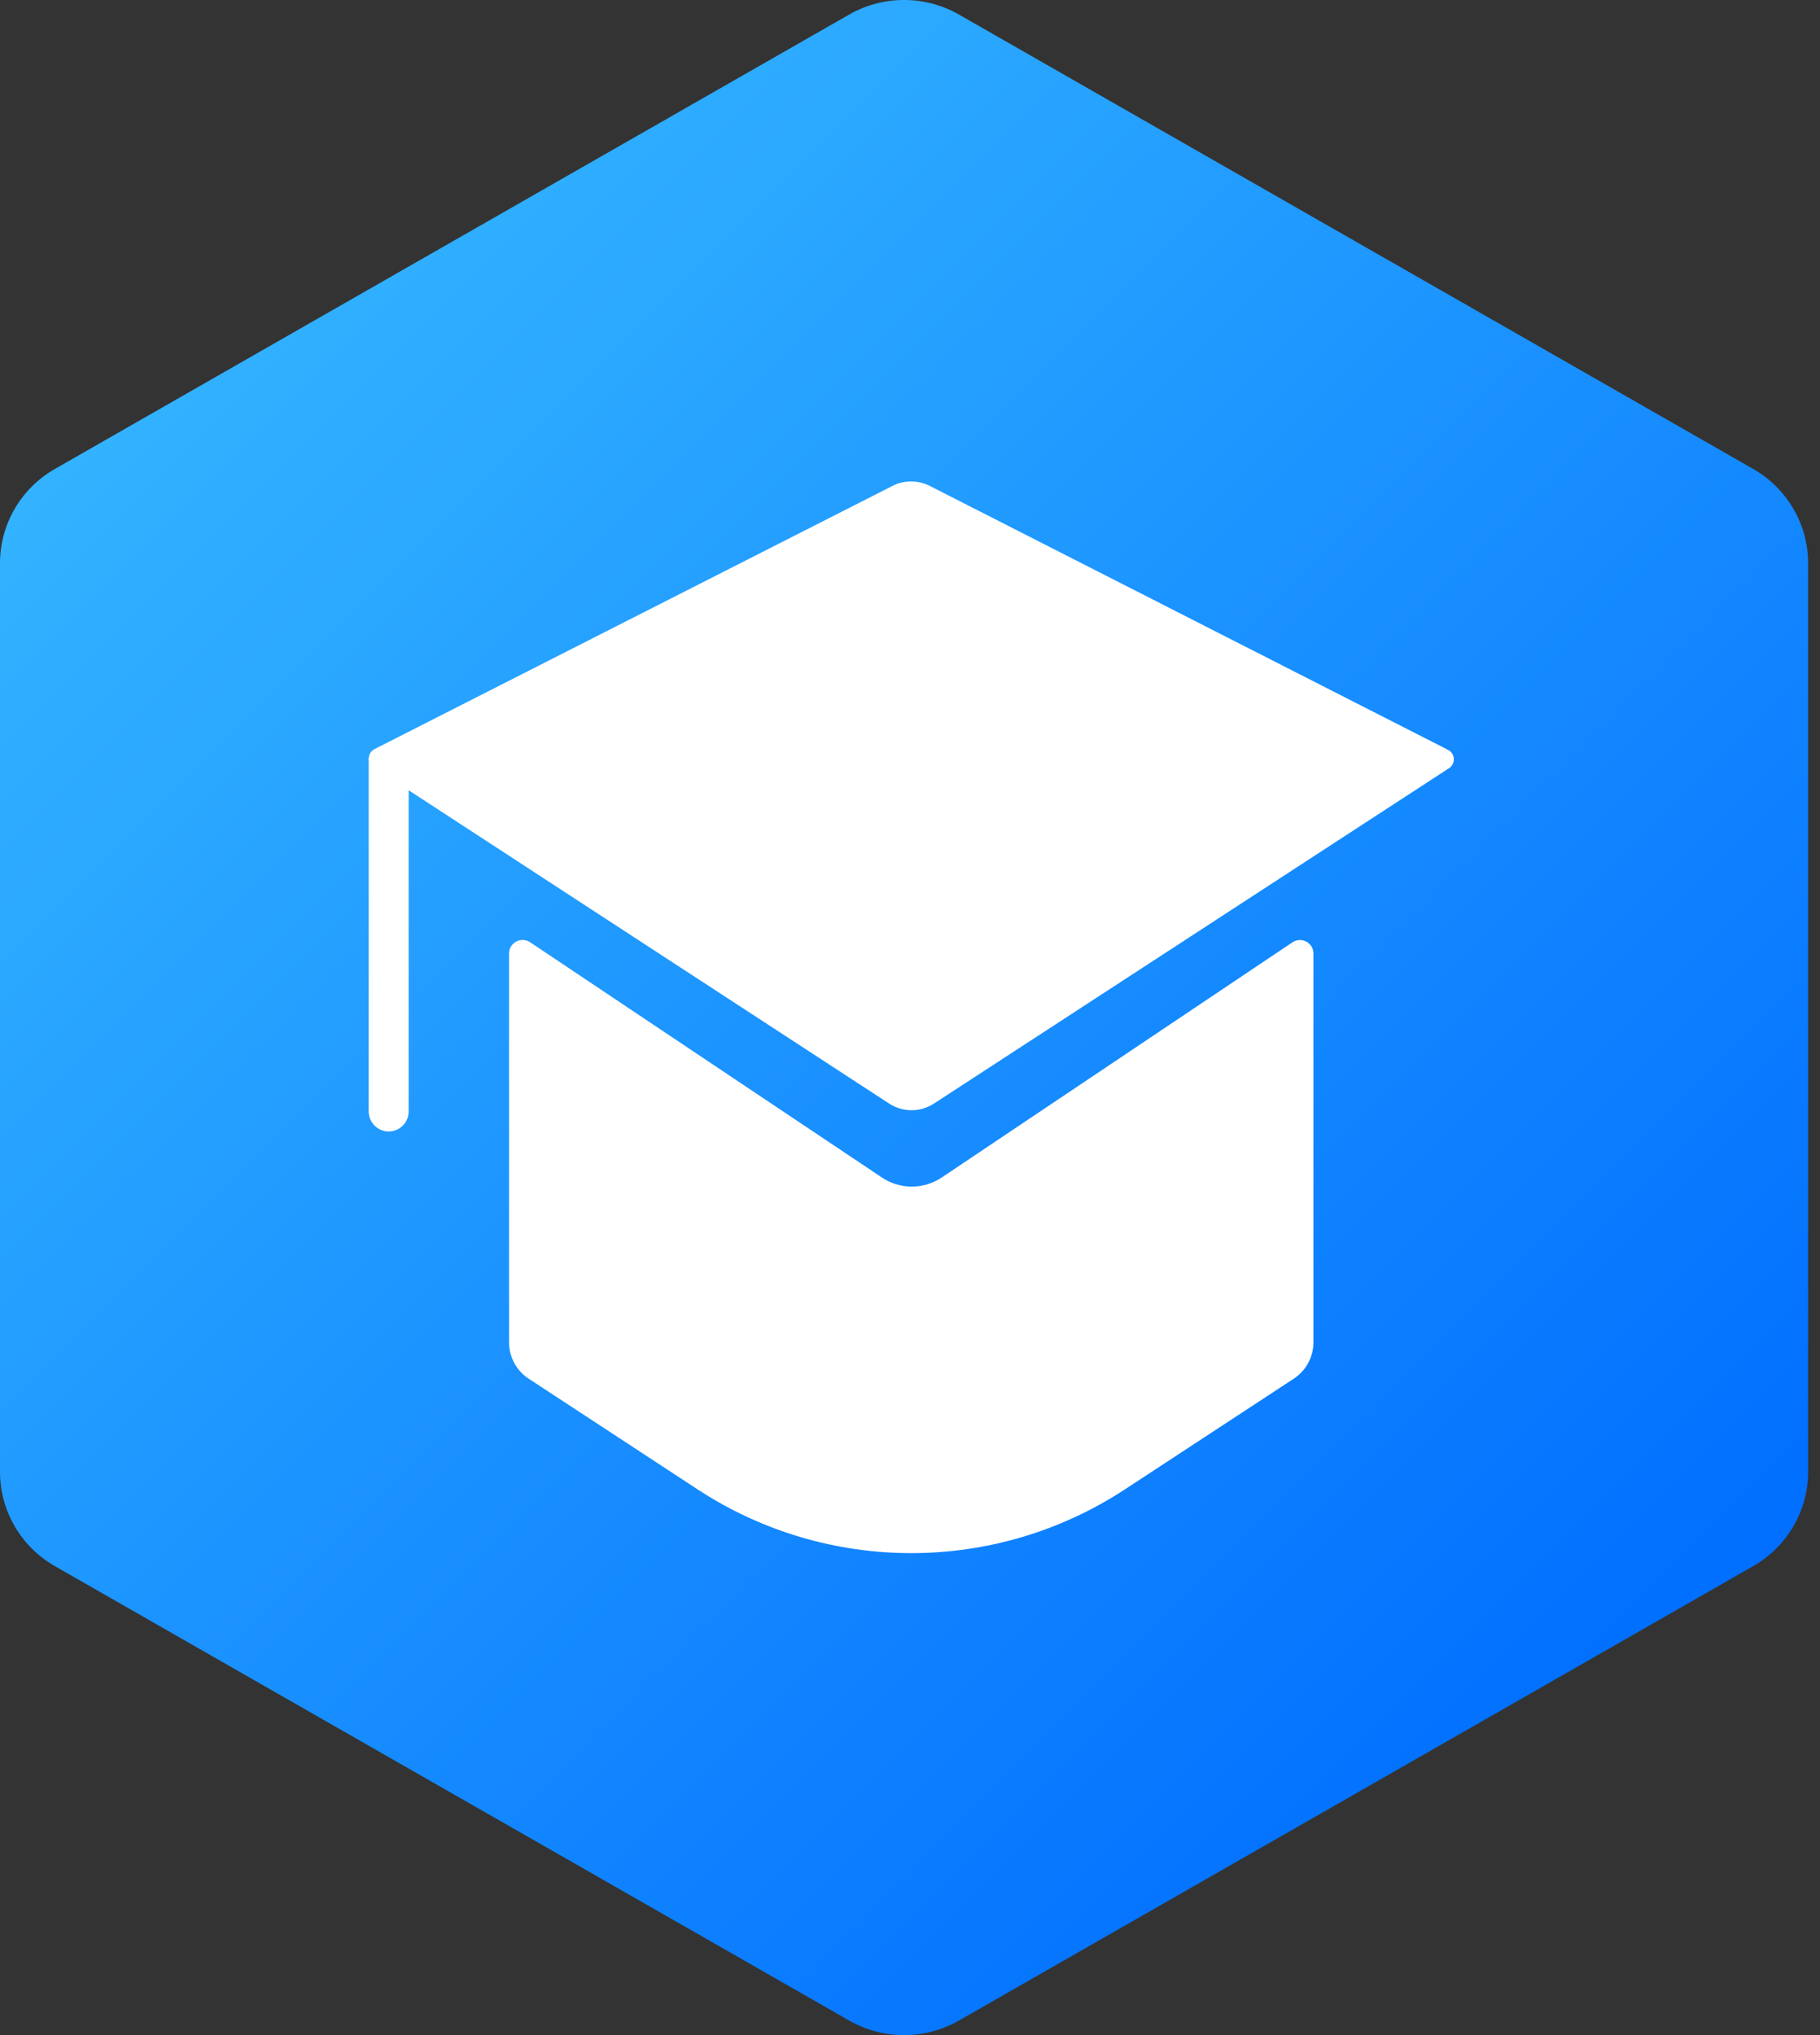 <svg xmlns="http://www.w3.org/2000/svg" fill="none" viewBox="0 0 34 38" class="design-iconfont">
  <rect x="0" y="0" width="34" height="38" fill="#333333" stroke="none"/>
  <path d="M15.863 37.728L1.026 29.244C0.391 28.881 0 28.21 0 27.483V10.517C0 9.79 0.391 9.119 1.026 8.756L15.863 0.272C16.498 -0.091 17.28 -0.091 17.915 0.272L32.751 8.756C33.386 9.119 33.778 9.79 33.778 10.517V27.483C33.778 28.21 33.386 28.881 32.751 29.244L17.915 37.728C17.28 38.091 16.498 38.091 15.863 37.728Z" fill="url(#1pww4ug0h__paint0_linear_11801_93544)"/>
  <path d="M16.61 20.606L6.979 14.329C6.852 14.245 6.862 14.056 6.998 13.987L16.673 9.073C16.78 9.018 16.9 8.99 17.021 8.99C17.142 8.99 17.261 9.018 17.369 9.073L27.052 14.002C27.187 14.071 27.198 14.261 27.07 14.344L17.448 20.606C17.323 20.687 17.178 20.731 17.029 20.731C16.88 20.73 16.734 20.687 16.61 20.606Z" fill="#fff"/>
  <path d="M24.17 25.743L21.017 27.809C18.591 29.398 15.455 29.398 13.03 27.809L9.876 25.743C9.763 25.669 9.671 25.569 9.607 25.451C9.543 25.332 9.51 25.2 9.51 25.066V17.804C9.51 17.603 9.735 17.482 9.903 17.594L16.475 21.987C16.641 22.098 16.836 22.157 17.035 22.157C17.234 22.156 17.429 22.097 17.594 21.986L24.144 17.596C24.311 17.483 24.537 17.603 24.537 17.805V25.066C24.536 25.2 24.503 25.332 24.439 25.451C24.375 25.569 24.283 25.669 24.17 25.743ZM7.261 21.127C7.055 21.127 6.888 20.96 6.888 20.754V14.154H7.634V20.754C7.634 20.96 7.467 21.127 7.261 21.127Z" fill="#fff"/>
  <defs>
    <linearGradient id="1pww4ug0h__paint0_linear_11801_93544" x1="28" y1="34.5" x2="-.194" y2="6.306" gradientUnits="userSpaceOnUse">
      <stop stop-color="#006EFF"/>
      <stop offset="1" stop-color="#36B7FF"/>
    </linearGradient>
  </defs>
</svg>
